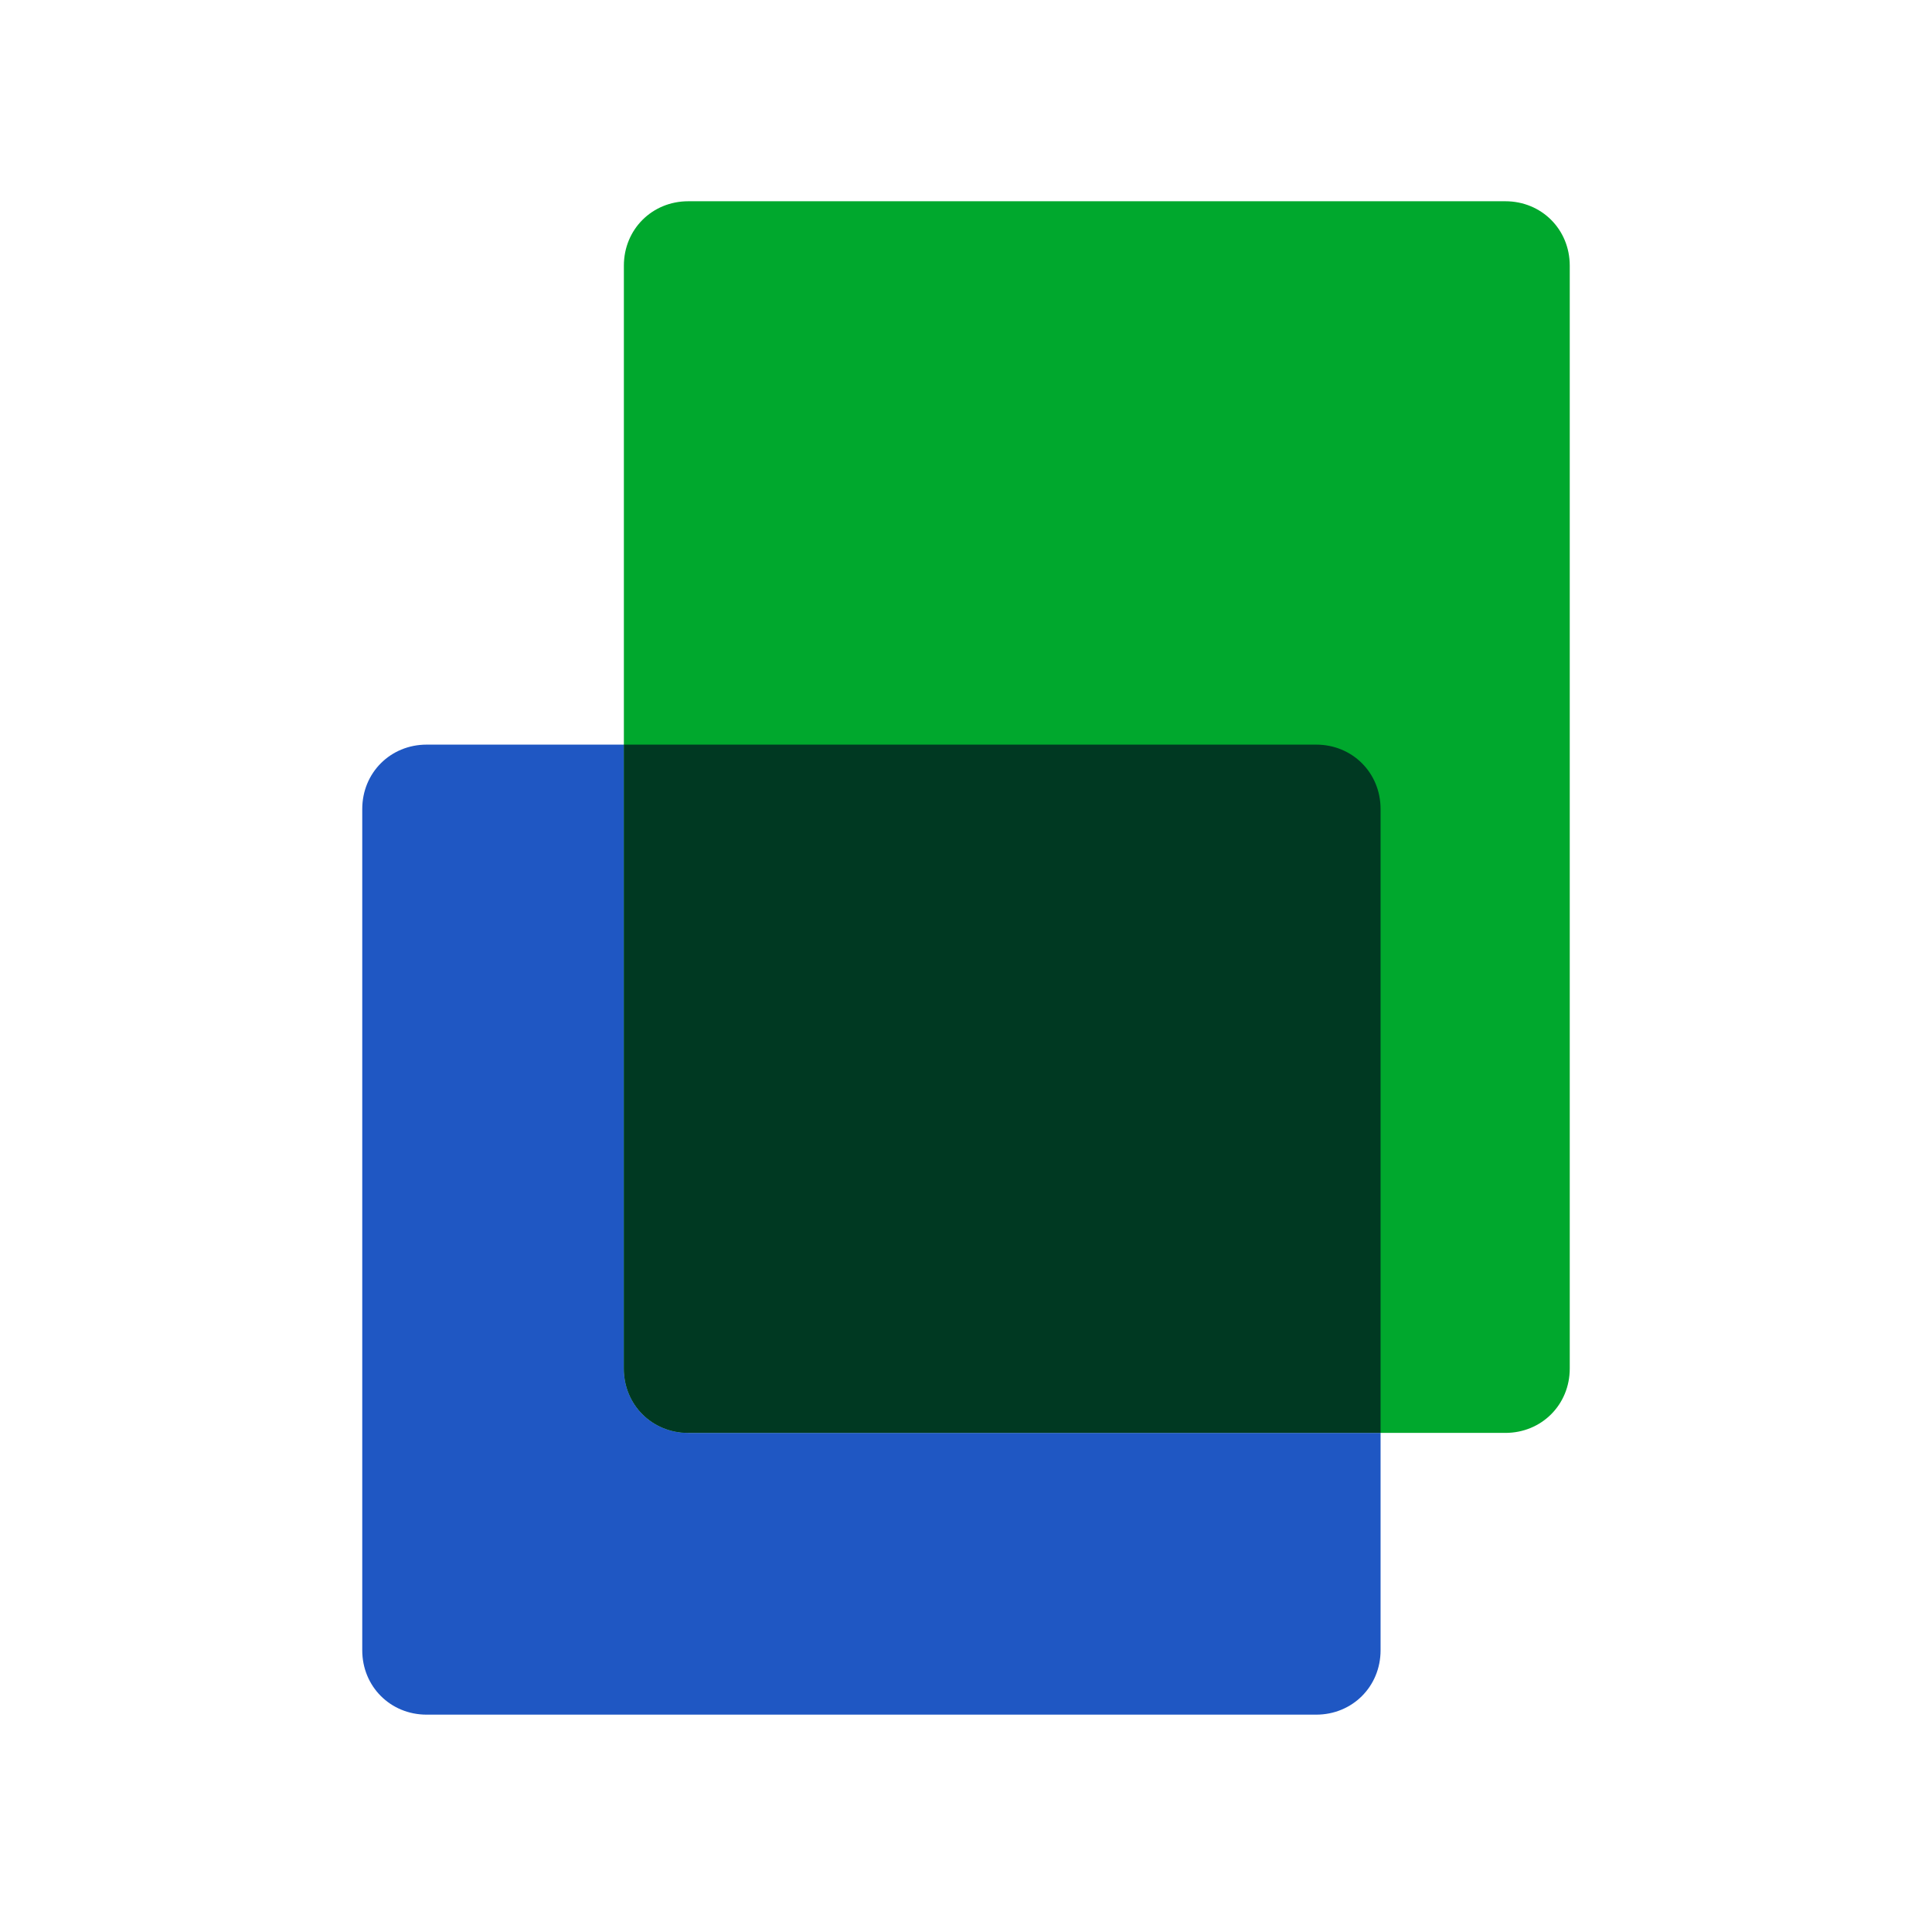 <?xml version="1.0" encoding="utf-8"?>
<!-- Generator: Adobe Illustrator 26.3.1, SVG Export Plug-In . SVG Version: 6.00 Build 0)  -->
<svg version="1.1" id="Layer_1" xmlns="http://www.w3.org/2000/svg" xmlns:xlink="http://www.w3.org/1999/xlink" x="0px" y="0px"
	 viewBox="0 0 48 48" style="enable-background:new 0 0 48 48;" xml:space="preserve">
<style type="text/css">
	.st0{fill:#00A82D;}
	.st1{fill:#1F57C3;}
	.st2{fill:#003922;}
</style>
<g>
	<path class="st0" d="M17.1,5h20.3C38.3,5,39,5.7,39,6.6V34c0,0.9-0.7,1.6-1.6,1.6H17.1c-0.9,0-1.6-0.7-1.6-1.6V6.6
		C15.5,5.7,16.2,5,17.1,5"/>
	<path class="st1" d="M15.5,18.5h-4.9c-0.9,0-1.6,0.7-1.6,1.6V41c0,0.9,0.7,1.6,1.6,1.6h22.1c0.9,0,1.6-0.7,1.6-1.6v-5.4H17.1
		c-0.9,0-1.6-0.7-1.6-1.6V18.5"/>
	<path class="st2" d="M32.7,18.5H15.5V34c0,0.9,0.7,1.6,1.6,1.6h17.2V20.1C34.3,19.2,33.6,18.5,32.7,18.5"/>
</g>
</svg>
